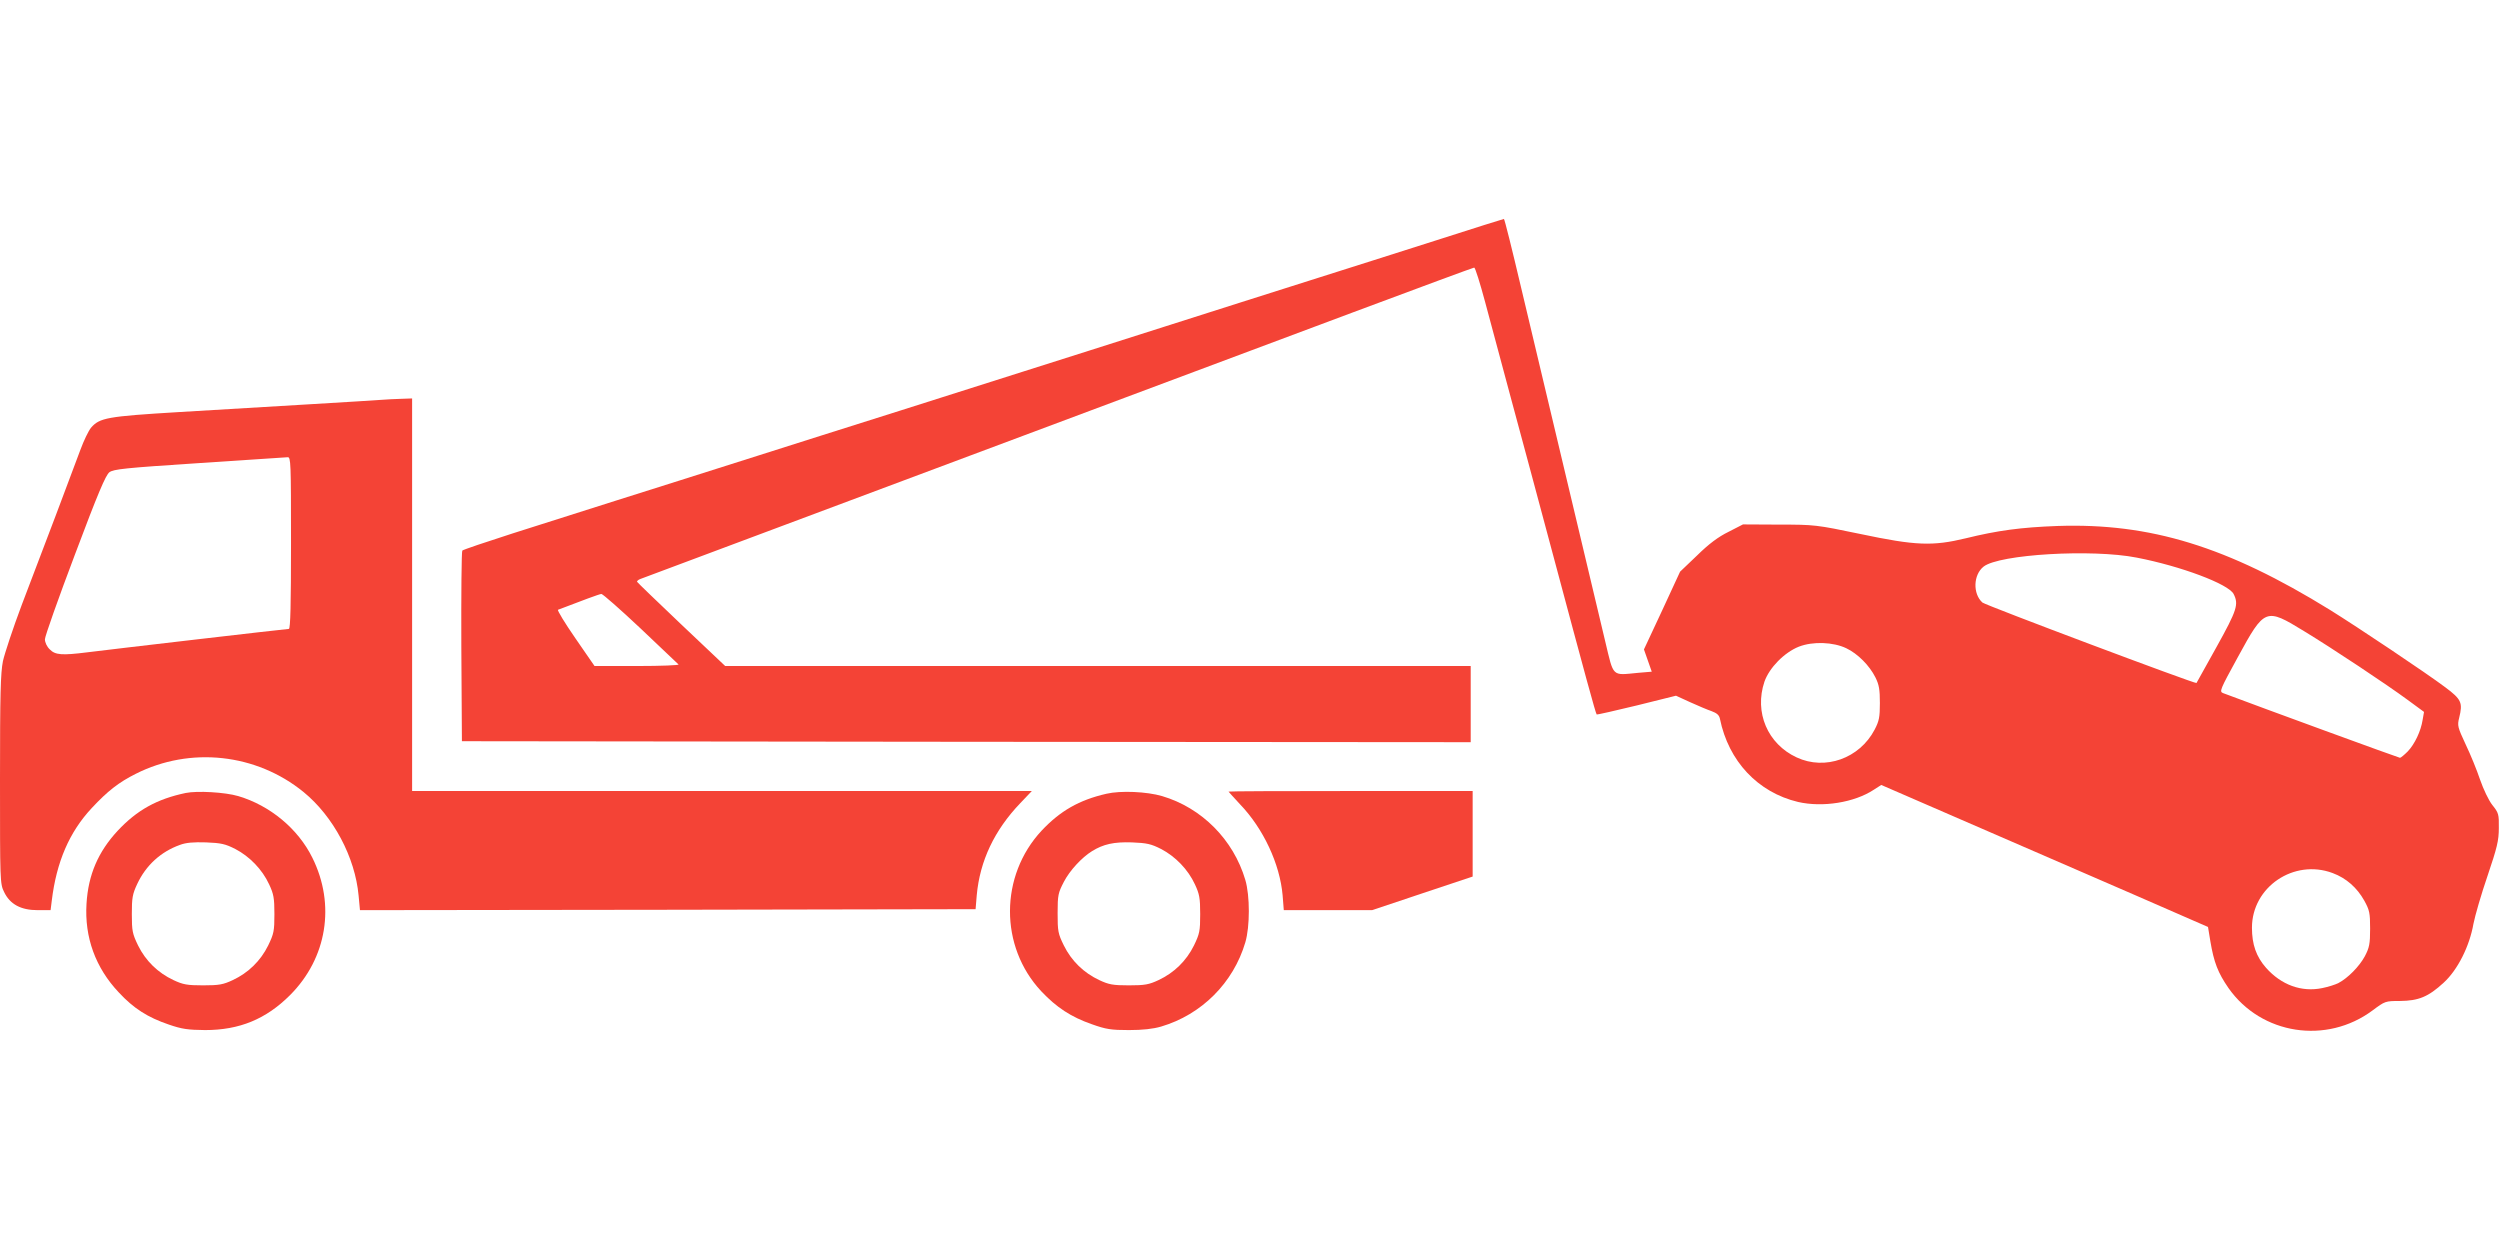 <?xml version="1.0" standalone="no"?>
<!DOCTYPE svg PUBLIC "-//W3C//DTD SVG 20010904//EN"
 "http://www.w3.org/TR/2001/REC-SVG-20010904/DTD/svg10.dtd">
<svg version="1.0" xmlns="http://www.w3.org/2000/svg"
 width="1280pt" height="640pt" viewBox="0 0 1280 640"
 preserveAspectRatio="xMidYMid meet">
<g transform="translate(0,640) scale(0.1,-0.1)"
fill="#f44336" stroke="none">
<path d="M7355 5170 c-187 -60 -482 -153 -655 -208 -173 -55 -502 -159 -730
-232 -228 -73 -557 -177 -730 -232 -173 -55 -457 -145 -630 -200 -173 -55
-355 -112 -405 -128 -49 -16 -191 -61 -315 -100 -124 -39 -308 -98 -410 -130
-189 -59 -410 -130 -855 -271 -137 -44 -253 -83 -258 -88 -4 -4 -6 -225 -5
-492 l3 -484 2583 -3 2582 -2 0 195 0 195 -1908 0 -1909 0 -224 212 c-123 117
-225 215 -227 219 -2 3 5 10 15 14 31 12 2175 814 3651 1366 337 126 616 229
620 229 5 0 30 -80 56 -177 26 -98 85 -317 131 -488 46 -170 143 -530 215
-800 166 -621 220 -819 225 -823 1 -2 94 19 205 46 l201 50 72 -33 c40 -18 89
-39 110 -46 27 -10 39 -20 43 -39 44 -217 194 -377 400 -426 126 -29 288 -3
387 62 l39 25 546 -237 c710 -308 938 -407 1042 -453 l85 -37 12 -73 c18 -108
39 -162 93 -240 168 -239 502 -290 738 -114 63 47 65 48 140 48 95 1 145 21
224 94 71 65 132 186 152 301 8 41 40 152 72 245 49 145 58 181 58 245 1 71
-1 78 -33 118 -19 24 -46 81 -63 130 -16 48 -49 129 -74 181 -41 88 -43 96
-33 136 19 77 12 94 -71 156 -100 75 -447 307 -590 396 -526 325 -921 446
-1395 430 -189 -7 -307 -23 -470 -63 -170 -41 -256 -38 -540 22 -226 47 -234
48 -415 48 l-186 1 -74 -38 c-53 -26 -101 -62 -161 -121 l-87 -83 -92 -199
-93 -199 20 -57 20 -57 -71 -6 c-135 -13 -123 -24 -167 160 -40 167 -290 1221
-432 1817 -45 191 -84 348 -87 347 -3 0 -158 -49 -345 -109z m3585 -1625 c227
-44 469 -135 496 -186 27 -53 18 -82 -87 -271 -56 -101 -102 -184 -103 -185
-5 -6 -1080 398 -1096 412 -50 45 -47 142 6 184 80 63 556 91 784 46z m-7661
-362 c102 -97 190 -180 195 -185 6 -4 -89 -8 -210 -8 l-220 0 -98 142 c-54 78
-94 144 -89 146 125 48 211 80 222 81 7 0 97 -79 200 -176z m8517 -14 c148
-90 422 -272 532 -353 l83 -61 -7 -40 c-9 -59 -41 -125 -76 -162 -18 -18 -36
-33 -40 -33 -6 0 -709 257 -905 331 -21 8 -18 15 75 185 137 251 142 253 338
133z m-2343 -88 c59 -28 119 -89 149 -149 19 -38 23 -63 23 -132 0 -72 -4 -92
-27 -136 -77 -147 -253 -210 -399 -142 -149 69 -218 231 -165 388 25 71 101
149 176 179 72 28 176 24 243 -8z m2490 -1151 c70 -26 125 -75 162 -141 27
-49 30 -63 30 -144 0 -78 -4 -97 -27 -141 -28 -52 -87 -112 -135 -137 -15 -8
-53 -20 -83 -26 -106 -22 -210 16 -288 104 -50 57 -72 119 -72 205 0 209 215
354 413 280z"/>
<path d="M1955 4353 c-22 -2 -190 -12 -372 -23 -183 -11 -485 -29 -670 -40
-364 -22 -403 -29 -447 -80 -13 -16 -37 -66 -54 -112 -17 -46 -73 -195 -125
-333 -52 -137 -131 -346 -176 -463 -44 -117 -87 -247 -96 -287 -12 -61 -15
-168 -15 -606 0 -520 0 -534 21 -576 30 -63 86 -93 172 -93 l66 0 6 48 c24
199 90 352 205 475 81 87 139 132 225 175 279 141 617 104 859 -93 153 -125
264 -334 282 -530 l7 -75 1576 2 1576 3 6 72 c16 175 90 332 223 471 l59 62
-1586 0 -1587 0 0 1005 0 1005 -57 -2 c-32 -1 -76 -3 -98 -5z m-465 -733 c0
-314 -3 -440 -11 -440 -13 0 -915 -105 -1033 -120 -128 -16 -163 -14 -191 15
-15 14 -25 36 -25 52 0 15 69 210 153 432 119 317 158 408 177 423 22 16 78
22 460 47 239 16 443 29 453 30 16 1 17 -26 17 -439z"/>
<path d="M951 2340 c-148 -31 -250 -88 -349 -194 -99 -107 -150 -224 -159
-372 -11 -173 46 -329 165 -455 76 -82 148 -128 257 -165 67 -23 97 -27 185
-28 176 0 312 56 435 179 189 189 234 463 114 704 -73 148 -217 267 -379 315
-68 20 -210 28 -269 16z m254 -287 c73 -38 138 -105 173 -181 23 -49 27 -70
27 -152 0 -87 -3 -101 -32 -161 -39 -79 -102 -140 -181 -177 -49 -23 -70 -27
-152 -27 -82 0 -103 4 -152 27 -79 37 -142 98 -181 177 -29 60 -32 74 -32 161
0 83 3 102 28 155 44 94 120 164 218 199 31 12 70 15 134 13 77 -3 99 -8 150
-34z"/>
<path d="M5665 2336 c-140 -32 -237 -88 -332 -189 -215 -231 -216 -593 -2
-822 78 -83 153 -132 259 -169 73 -26 99 -30 190 -30 71 0 124 6 165 18 207
61 370 224 431 431 24 81 24 239 0 320 -61 206 -223 369 -426 429 -78 23 -212
29 -285 12z m280 -283 c73 -38 138 -105 173 -181 23 -49 27 -70 27 -152 0 -87
-3 -101 -32 -161 -39 -79 -102 -140 -181 -177 -49 -23 -70 -27 -152 -27 -82 0
-103 4 -152 27 -79 37 -142 98 -181 177 -30 61 -32 73 -32 166 0 93 3 104 32
160 30 58 92 125 144 157 58 36 112 48 204 45 77 -3 99 -8 150 -34z"/>
<path d="M6290 2347 c0 -1 27 -30 59 -65 120 -125 204 -306 218 -466 l6 -76
226 0 226 0 257 86 258 86 0 219 0 219 -625 0 c-344 0 -625 -1 -625 -3z"/>
</g>
</svg>
